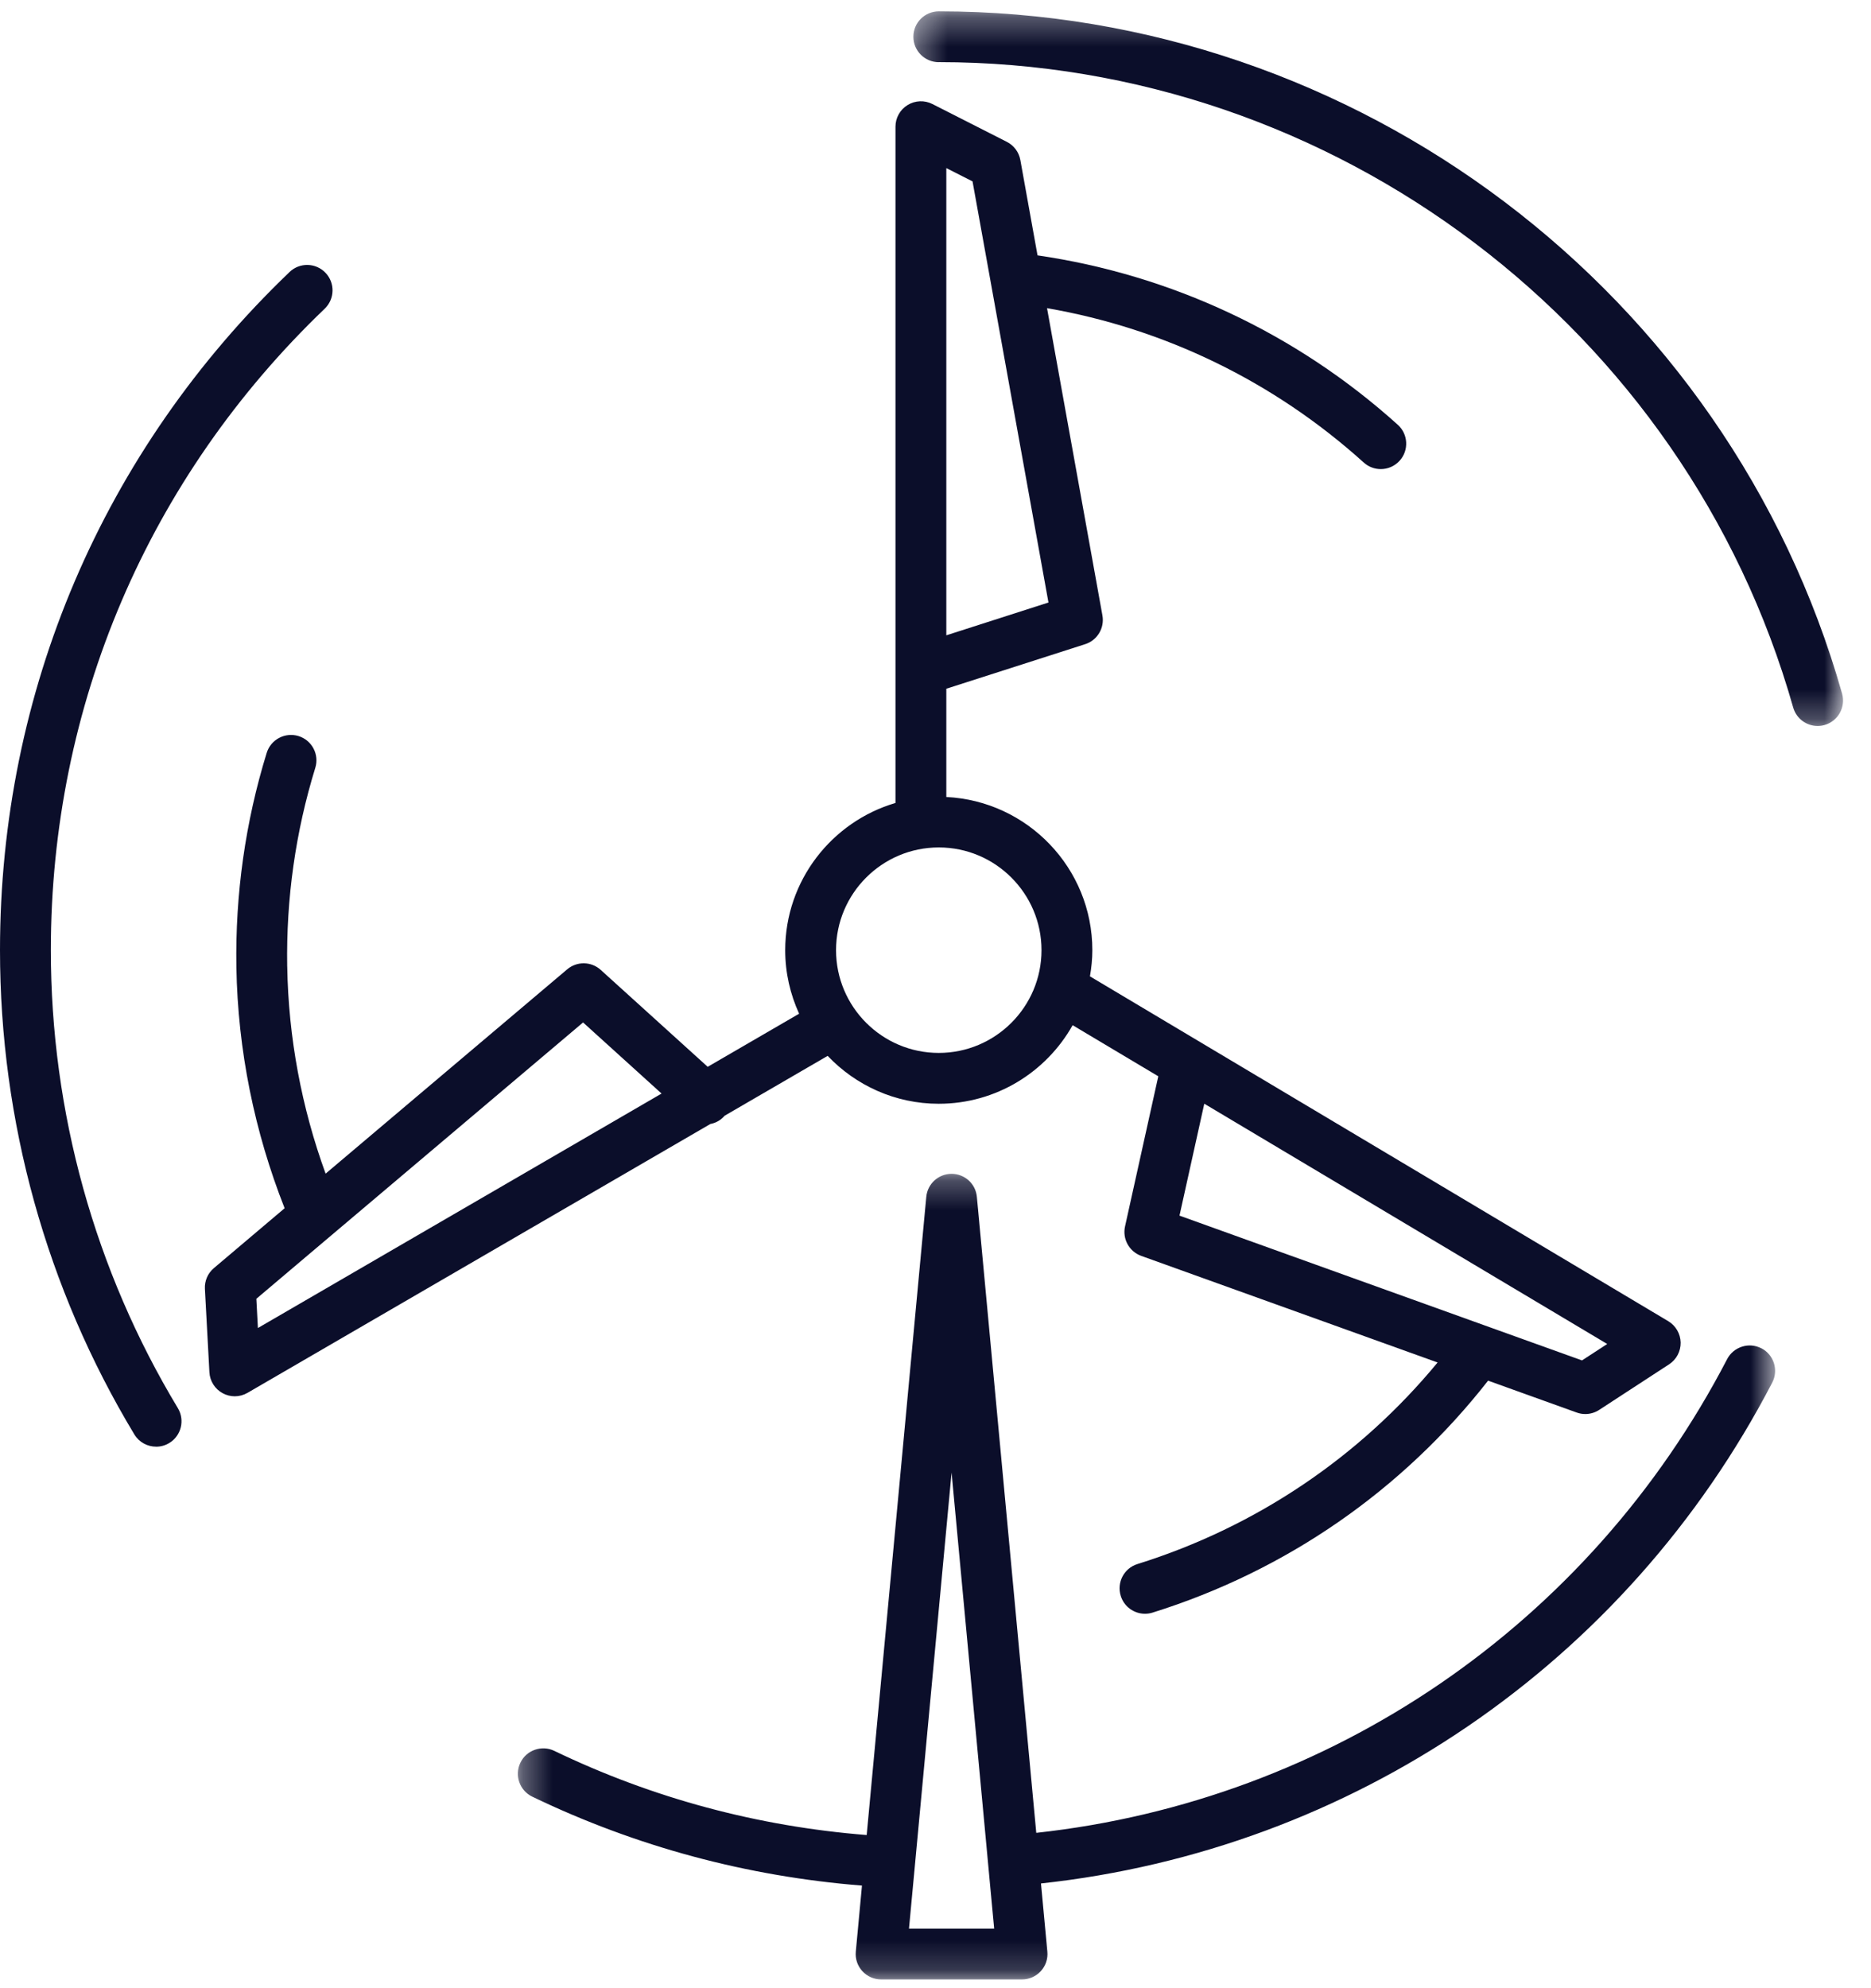 <svg xmlns="http://www.w3.org/2000/svg" xmlns:xlink="http://www.w3.org/1999/xlink" width="64" height="68" viewBox="0 0 64 68">
  <defs>
    <path id="imgcqq5kga" d="M0.328 0.264L43.334 0.264 43.334 27.818 0.328 27.818z"/>
    <path id="rfj4fl7asc" d="M0.333 0.299L32.134 0.299 32.134 24.742 0.333 24.742z"/>
  </defs>
  <g fill="none" fill-rule="evenodd">
    <g>
      <g>
        <path fill="#0B0E2A" d="M19.945 34.97l2.685 2.432-10.066 5.846-1.503.873-2.239 1.3-.053-1 1.697-1.436 1.373-1.161 8.106-6.854zm12.167-5.986c1.938 0 3.514 1.577 3.514 3.514 0 1.938-1.576 3.514-3.514 3.514-1.938 0-3.514-1.576-3.514-3.514 0-1.938 1.576-3.514 3.514-3.514zm.258-18.757V5.749l.897.455.421 2.334.319 1.769 1.857 10.3-3.494 1.122V10.227zm8.824 27.522l9.996 5.96 1.493.89 2.294 1.368-.863.562-2.152-.774-1.688-.607-9.928-3.571.848-3.828zm-31.37-4.696c-.038-2.317.285-4.602.961-6.792.142-.458-.115-.945-.574-1.086-.457-.14-.945.114-1.088.574-.73 2.365-1.079 4.832-1.037 7.333.048 2.837.619 5.628 1.65 8.242l-2.42 2.048c-.208.175-.322.438-.307.71l.154 2.851c.016.302.188.574.454.718.13.07.272.105.414.105.15 0 .301-.04.436-.118l15.832-9.195c.178-.034.347-.124.477-.27.006-.004.01-.01.015-.015l3.52-2.045c.957 1.006 2.305 1.638 3.8 1.638 1.965 0 3.68-1.086 4.58-2.687l2.93 1.747-1.138 5.136c-.095.428.143.858.555 1.007L49.175 46.6c-2.666 3.23-6.207 5.626-10.268 6.894-.459.143-.714.63-.57 1.09.115.371.458.61.829.61.085 0 .173-.013.26-.04 4.587-1.433 8.555-4.199 11.476-7.933l3.03 1.09c.096.035.196.052.295.052.166 0 .331-.048.474-.141l2.392-1.559c.252-.164.401-.445.396-.746-.007-.3-.167-.575-.424-.73L37.283 33.393c.05-.291.082-.589.082-.894 0-2.81-2.219-5.104-4.995-5.24v-3.703l4.75-1.524c.415-.133.667-.553.59-.982l-1.895-10.51c4.013.694 7.76 2.506 10.834 5.28.166.15.375.224.583.224.236 0 .473-.097.645-.287.322-.357.293-.907-.063-1.228-3.478-3.137-7.76-5.13-12.324-5.795l-.588-3.263c-.049-.268-.22-.497-.463-.62l-2.545-1.293c-.27-.137-.59-.124-.849.035-.257.158-.414.438-.414.74v23.13c-2.177.64-3.772 2.654-3.772 5.036 0 .775.173 1.509.476 2.172l-3.127 1.816-3.66-3.315c-.322-.292-.812-.301-1.145-.02l-8.265 6.989c-.823-2.261-1.273-4.658-1.313-7.087z" transform="translate(-536 -1960) translate(536 1960)"/>
        <g transform="translate(-536 -1960) translate(536 1960) translate(17.386 39.883)">
          <mask id="vjhxlleodb" fill="#fff">
            <use xlink:href="#imgcqq5kga"/>
          </mask>
          <path fill="#0B0E2A" d="M13.707 26.08l.129-1.378.162-1.734 1.166-12.486 1.164 12.46.161 1.732.132 1.406h-2.914zM42.865 6.232c-.424-.22-.95-.055-1.172.37-4.734 9.11-13.597 15.107-23.632 16.202L16.029 1.052c-.041-.447-.416-.788-.865-.788s-.824.341-.865.788L12.26 22.879C8.54 22.583 4.952 21.626 1.574 20c-.433-.208-.953-.026-1.16.406-.208.433-.026.952.406 1.16 3.567 1.716 7.352 2.728 11.279 3.042l-.211 2.26c-.024.243.057.484.223.665.164.181.397.284.642.284h4.822c.244 0 .477-.103.642-.284.165-.18.247-.422.223-.666l-.218-2.332c10.622-1.15 20.004-7.493 25.014-17.131.221-.426.056-.951-.37-1.173z" mask="url(#vjhxlleodb)"/>
        </g>
        <g transform="translate(-536 -1960) translate(536 1960) translate(30.91 .088)">
          <mask id="bzksqpj6nd" fill="#fff">
            <use xlink:href="#rfj4fl7asc"/>
          </mask>
          <path fill="#0B0E2A" d="M1.203 2.037c13.523 0 25.541 9.077 29.225 22.072.109.383.457.633.836.633.078 0 .158-.01.237-.033.462-.131.73-.611.6-1.074C28.206 9.895 15.5.3 1.203.3c-.48 0-.87.389-.87.869s.39.87.87.87" mask="url(#bzksqpj6nd)"/>
        </g>
        <path fill="#0B0E2A" d="M5.34 49.48c.153 0 .308-.04.448-.125.412-.248.543-.783.296-1.194-2.843-4.713-4.345-10.13-4.345-15.663 0-8.362 3.327-16.153 9.367-21.939.347-.332.36-.883.027-1.23-.331-.346-.883-.358-1.228-.026C3.518 15.42 0 23.658 0 32.498c0 5.85 1.589 11.577 4.595 16.561.163.271.45.42.745.42" transform="translate(-536 -1960) translate(536 1960)"/>
      </g>
    </g>
  </g>
</svg>
